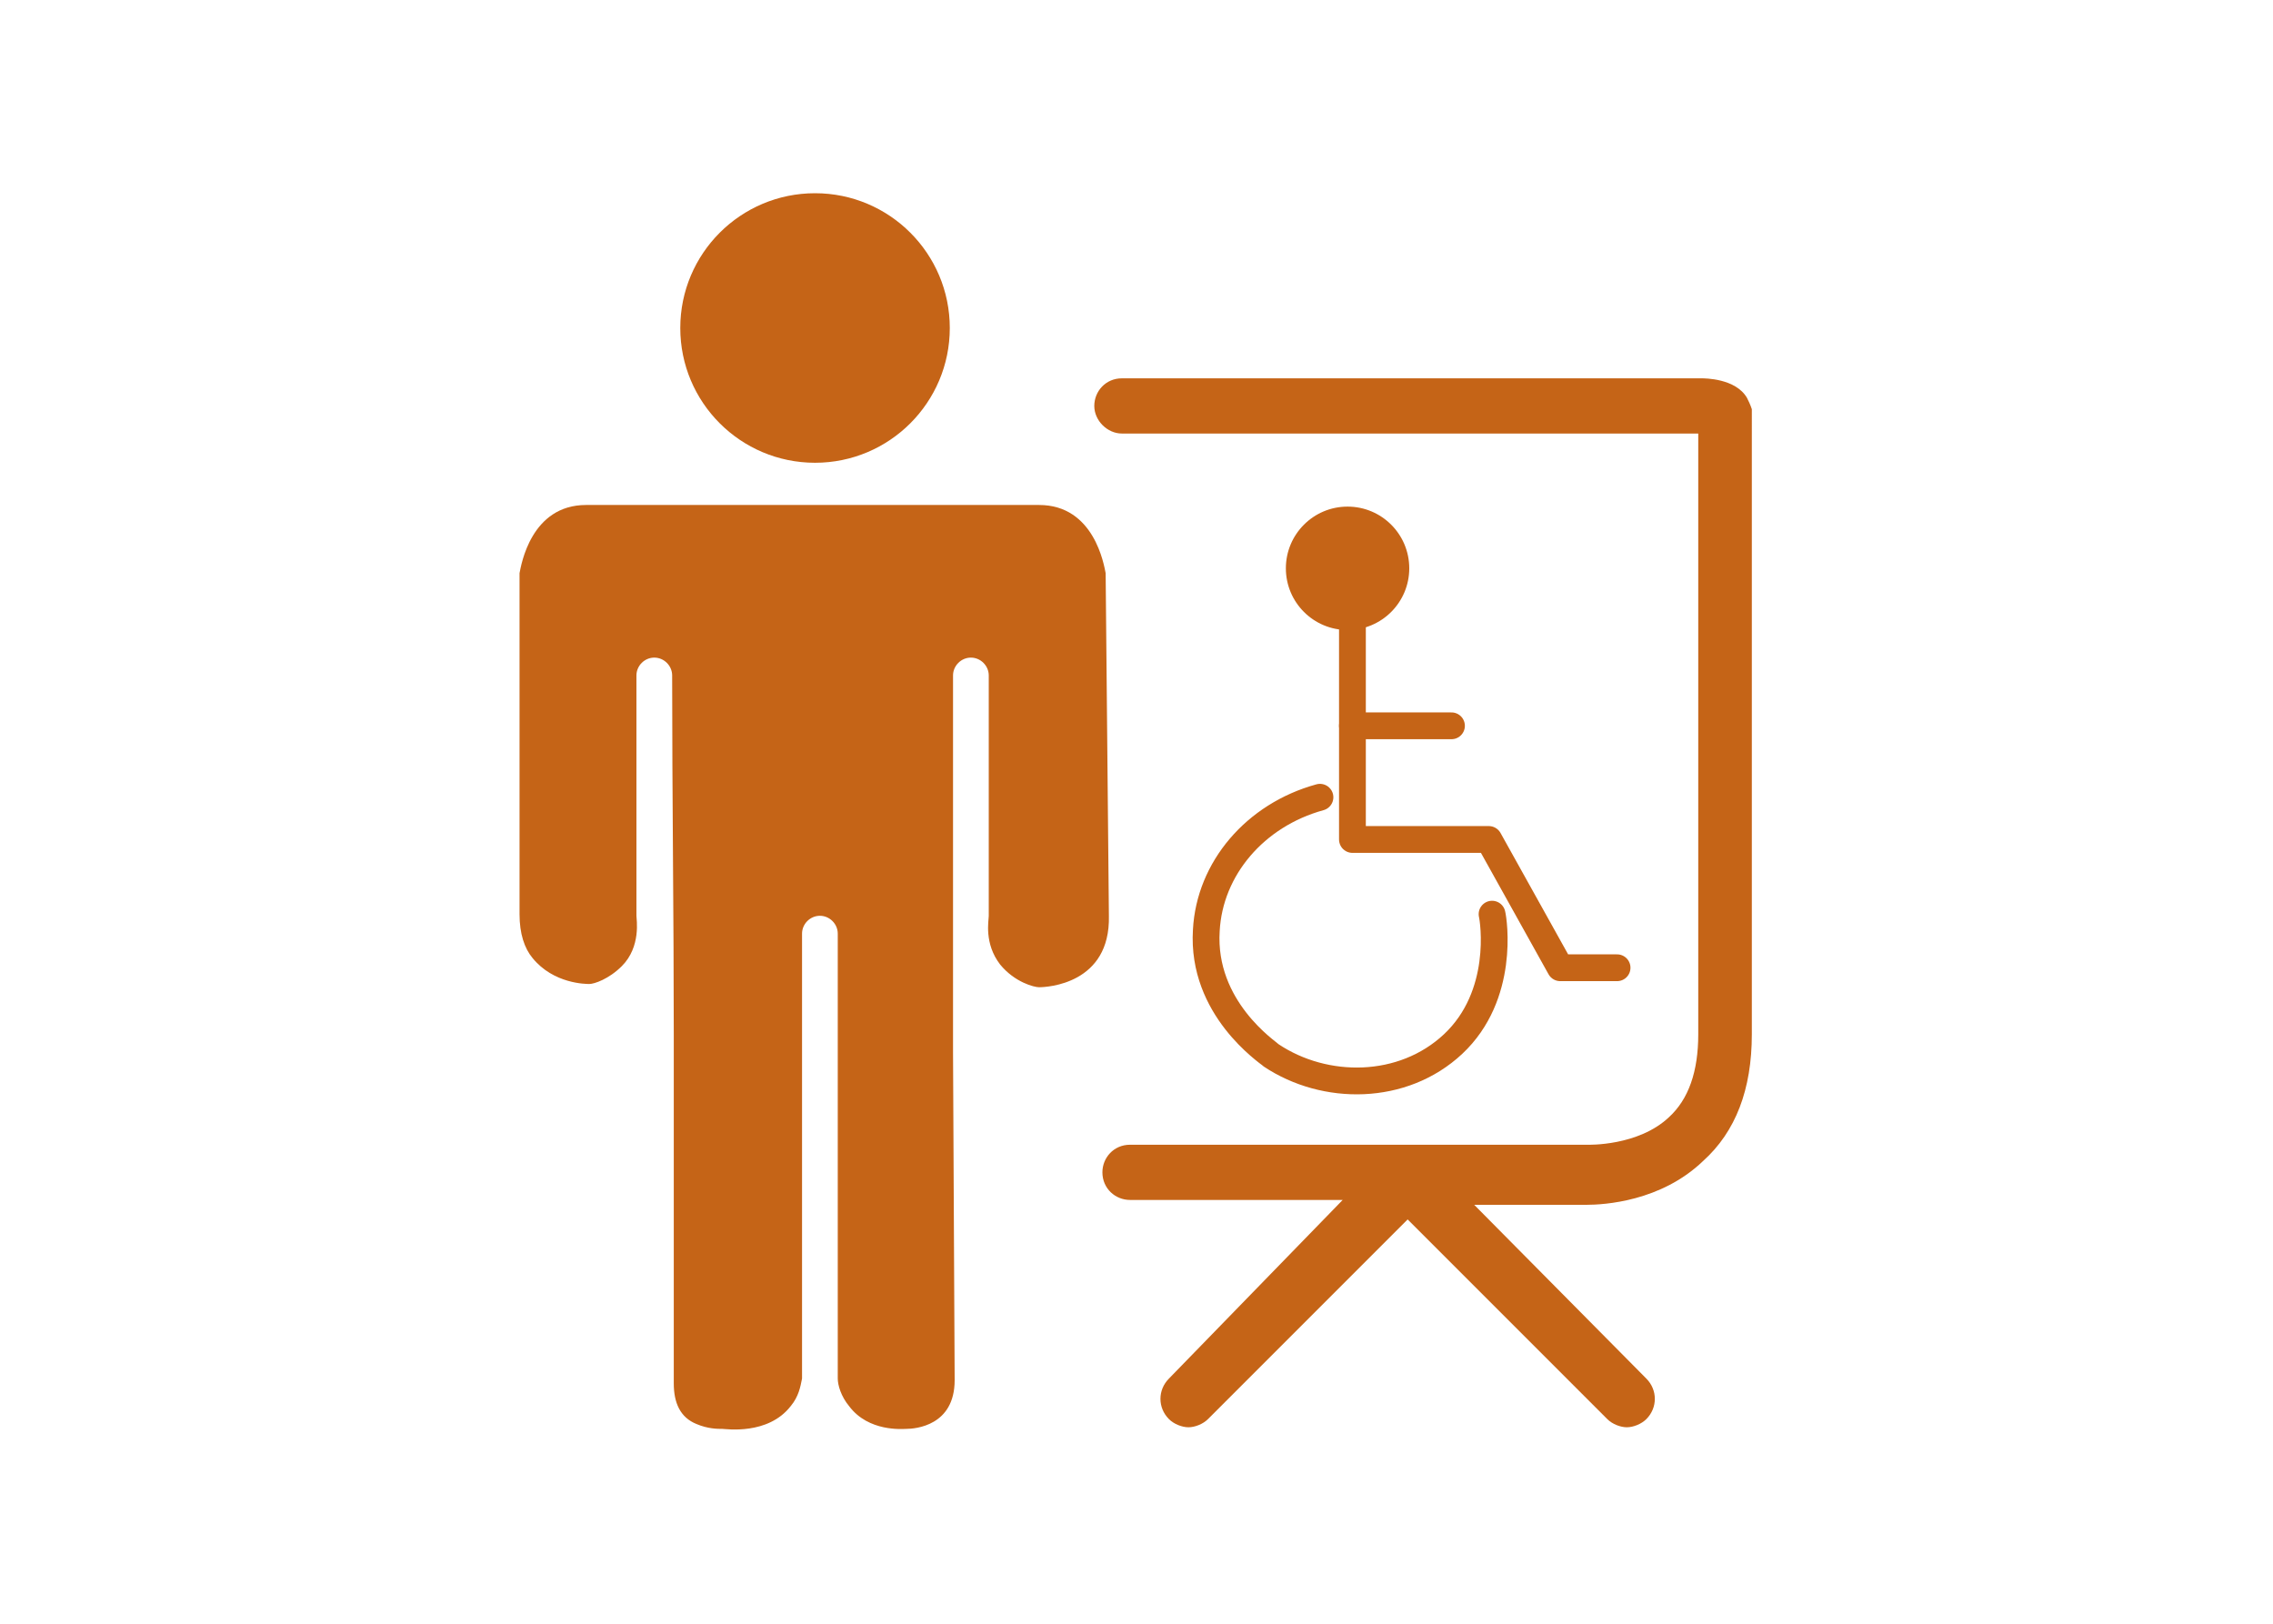 <?xml version="1.0" encoding="utf-8"?>
<!-- Generator: Adobe Illustrator 23.1.1, SVG Export Plug-In . SVG Version: 6.00 Build 0)  -->
<svg version="1.1" id="Camada_1" xmlns="http://www.w3.org/2000/svg" xmlns:xlink="http://www.w3.org/1999/xlink" x="0px" y="0px"
	 width="140px" height="100px" viewBox="0 0 140 100" style="enable-background:new 0 0 140 100;" xml:space="preserve">
<style type="text/css">
	.st0{fill:#C56417;}
	.st1{fill:none;stroke:#C56417;stroke-width:1.65;stroke-linecap:round;stroke-linejoin:round;stroke-miterlimit:10;}
</style>
<g>
	<path class="st0" d="M104.8,23.3c-11.9,0-23.8,0-35.7,0c-1,0-1.7,0.8-1.7,1.7s0.8,1.7,1.7,1.7h35.5v37c0,2.3-0.6,4-1.8,5.1
		c-1.9,1.8-5,1.7-5,1.7h-0.1H69.6c-1,0-1.7,0.8-1.7,1.7c0,1,0.8,1.7,1.7,1.7h13.1L72,84.9c-0.7,0.7-0.7,1.8,0,2.5
		c0.3,0.3,0.8,0.5,1.2,0.5s0.9-0.2,1.2-0.5l12.3-12.3L99,87.4c0.3,0.3,0.8,0.5,1.2,0.5c0.4,0,0.9-0.2,1.2-0.5c0.7-0.7,0.7-1.8,0-2.5
		L90.8,74.2h6.6c0.1,0,0.2,0,0.3,0c1.1,0,4.6-0.2,7.2-2.7c2-1.8,3-4.4,3-7.8V25.2c-0.1-0.3-0.2-0.5-0.3-0.7
		C106.9,23.3,105,23.3,104.8,23.3z"/>
	<circle class="st0" cx="50.2" cy="20.2" r="8.3"/>
	<path class="st0" d="M64,60.8c-0.3,0-1.5-0.3-2.4-1.4c-1-1.3-0.7-2.7-0.7-3c0-4.9,0-9.9,0-14.8c0-0.6-0.5-1.1-1.1-1.1
		c-0.6,0-1.1,0.5-1.1,1.1v23.2c0,0.1,0.1,20.2,0.1,20.2c0,2.8-2.4,3-3,3c-0.2,0-2.3,0.2-3.5-1.4c-0.5-0.6-0.7-1.3-0.7-1.7
		c0-9.1,0-18.3,0-27.4c0-0.6-0.5-1.1-1.1-1.1c-0.6,0-1.1,0.5-1.1,1.1c0,9.1,0,18.3,0,27.4c-0.1,0.5-0.2,1.1-0.7,1.7
		c-1.4,1.8-4,1.4-4.2,1.4c-0.3,0-0.9,0-1.6-0.3c-1-0.4-1.4-1.3-1.4-2.5c0,0,0-22.9,0-21.4c0-7.4-0.1-14.8-0.1-22.2
		c0-0.6-0.5-1.1-1.1-1.1c-0.6,0-1.1,0.5-1.1,1.1c0,4.9,0,9.9,0,14.8c0,0.2,0.3,1.9-0.9,3.1c-0.8,0.8-1.7,1.1-2,1.1
		c-0.2,0-2.2,0-3.5-1.6c-0.5-0.6-0.8-1.5-0.8-2.7v-21c0.1-0.5,0.7-4.2,4.1-4.2h0.5h26.9h0.5c3.4,0,4,3.7,4.1,4.2l0.2,21.1
		C68.4,60.6,64.5,60.8,64,60.8z"/>
	<polyline class="st1" points="83.3,36.9 83.3,51.7 91.7,51.7 96.1,59.6 99.6,59.6 	"/>
	<circle class="st0" cx="83" cy="35" r="3.8"/>
	<path class="st1" d="M91.9,56.3c0.1,0.4,0.8,5-2.4,8c-3.1,2.9-7.9,2.9-11.2,0.7c-0.2-0.2-4.3-2.9-4-7.7c0.2-3.8,3-7.1,7-8.2"/>
	<line class="st1" x1="83.3" y1="44.7" x2="89.4" y2="44.7"/>
</g>
</svg>
